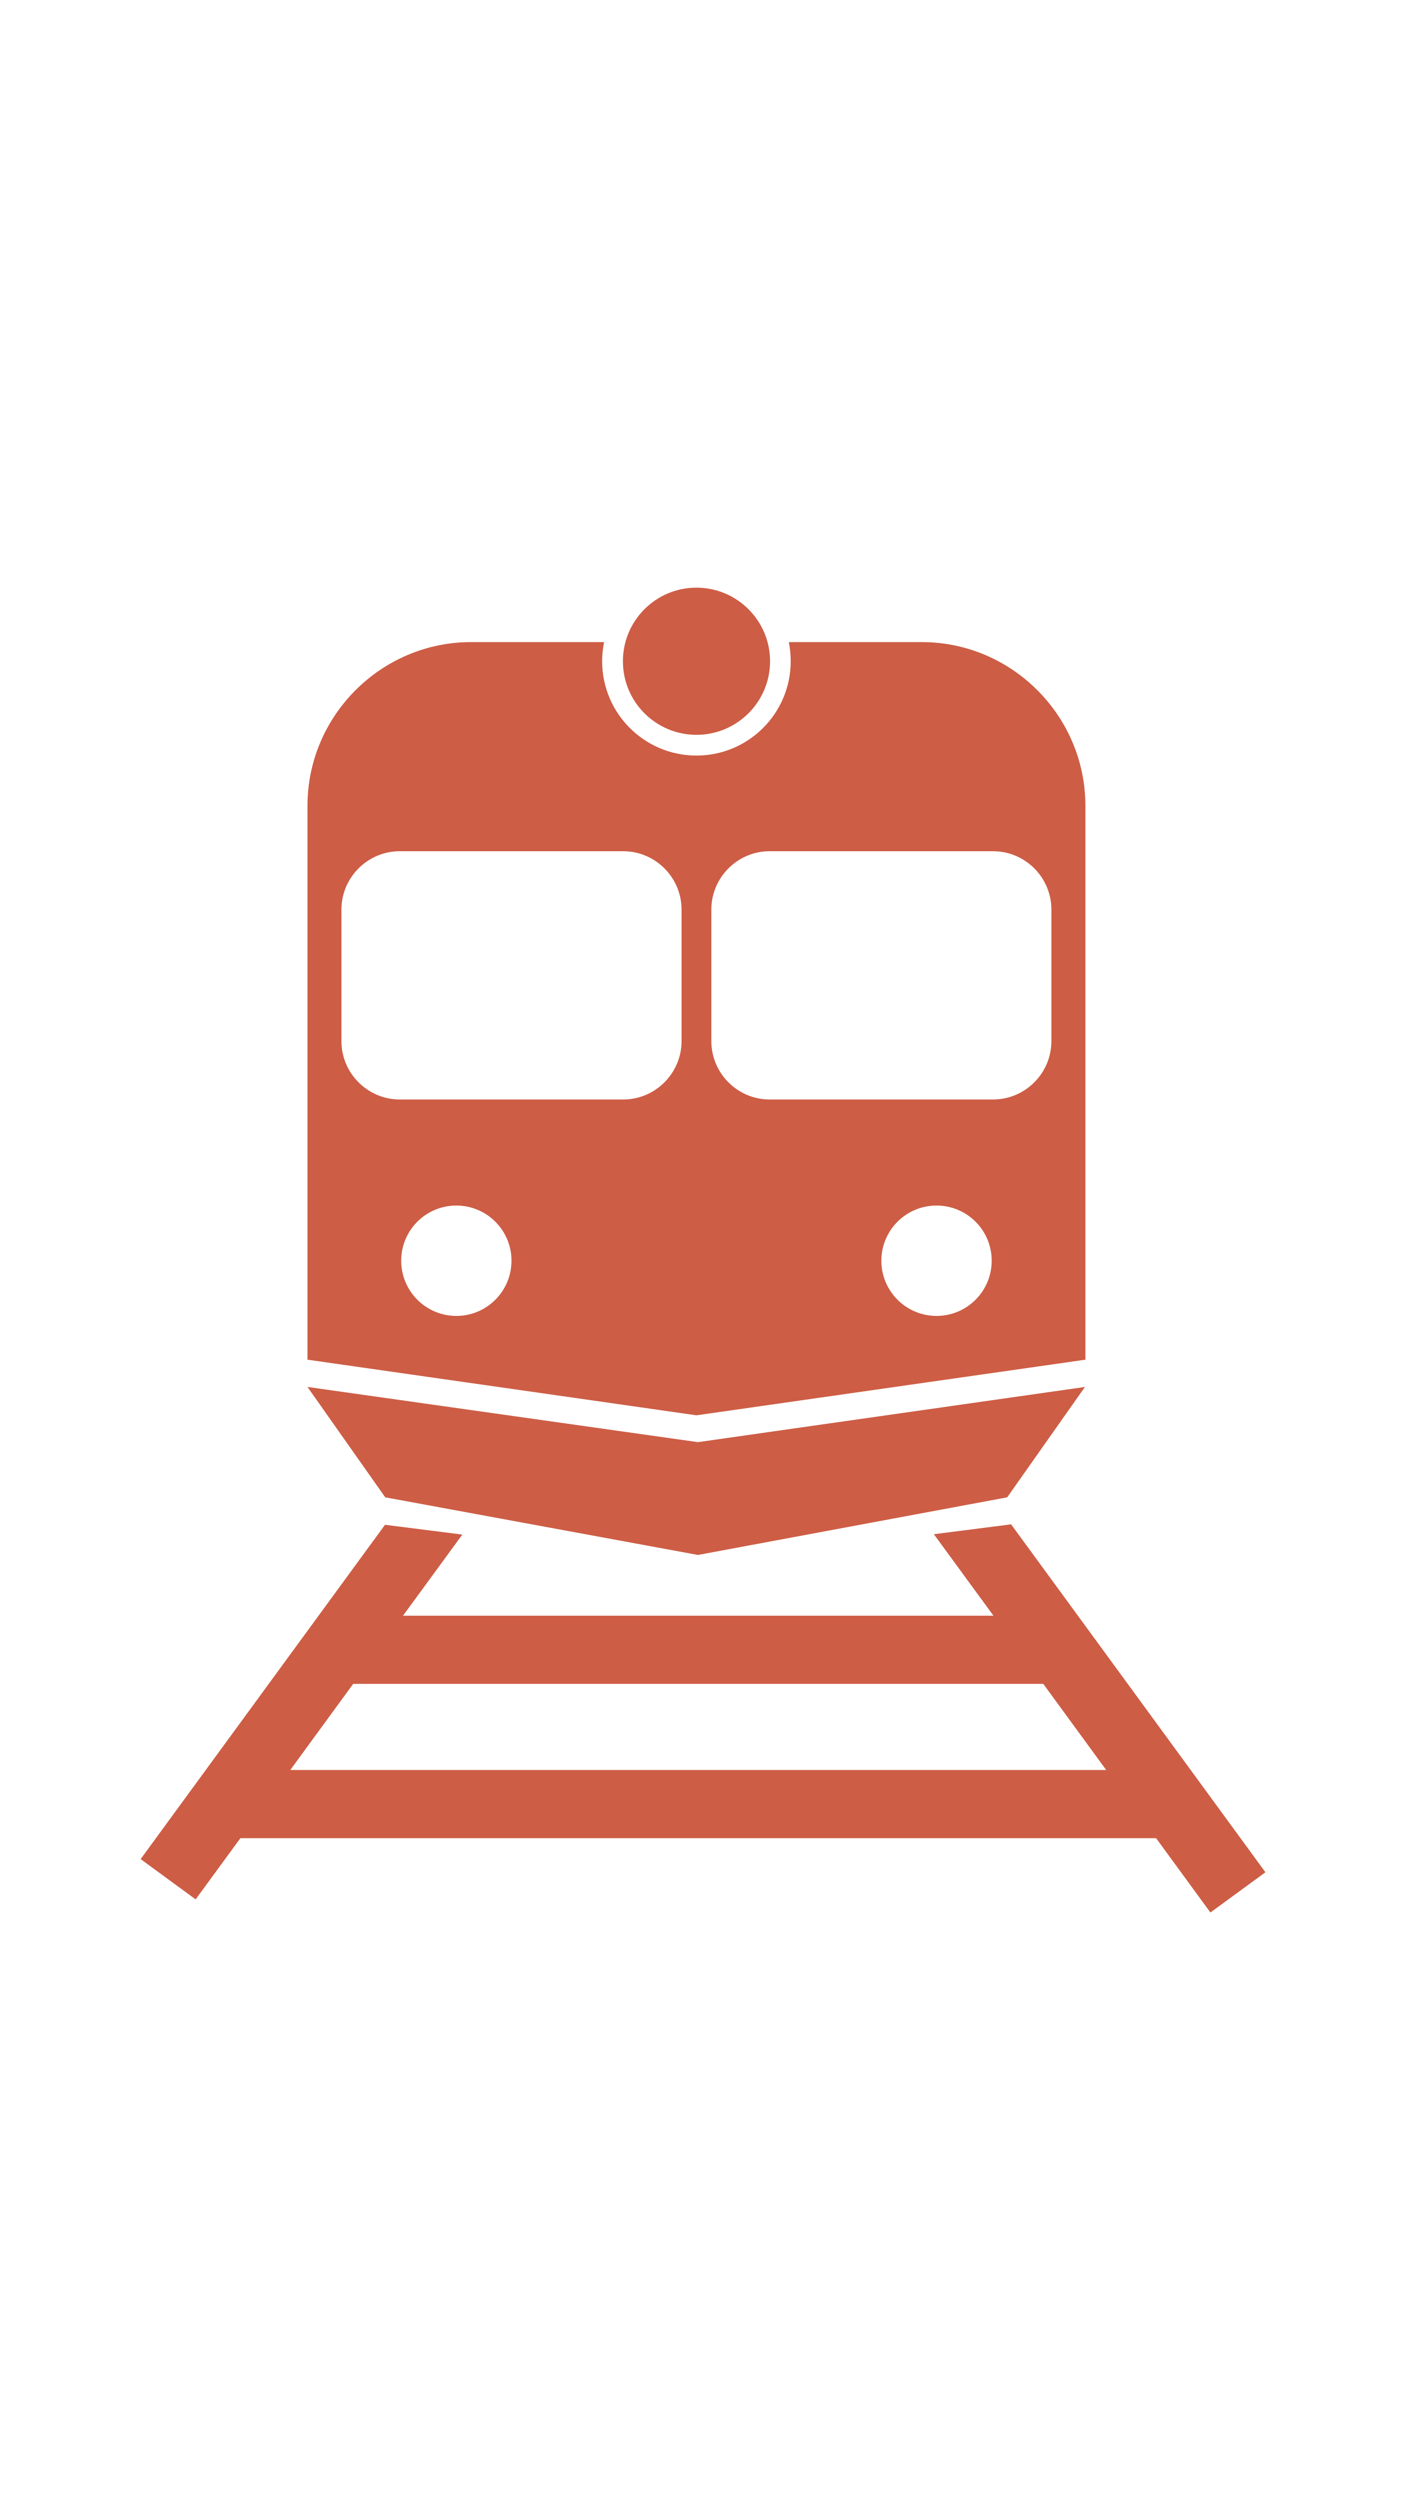 <svg xmlns="http://www.w3.org/2000/svg" xmlns:xlink="http://www.w3.org/1999/xlink" width="1080" zoomAndPan="magnify" viewBox="0 0 810 1440" height="1920" preserveAspectRatio="xMidYMid meet" version="1.0"><defs><clipPath id="5946687c01"><path d="M 358 338.434 L 444 338.434 L 444 424 L 358 424 Z M 358 338.434" clip-rule="nonzero"></path></clipPath><clipPath id="1bf1374656"><path d="M 81 877 L 729 877 L 729 1101.934 L 81 1101.934 Z M 81 877" clip-rule="nonzero"></path></clipPath></defs><g clip-path="url(#5946687c01)"><path fill="#cd5d45" d="M 443.637 380.832 C 443.637 357.445 424.625 338.457 401.227 338.457 C 377.805 338.457 358.859 357.445 358.859 380.832 C 358.859 404.242 377.805 423.219 401.227 423.219 C 424.625 423.219 443.637 404.242 443.637 380.832" fill-opacity="1" fill-rule="nonzero"></path></g><g clip-path="url(#1bf1374656)"><path fill="#cd5d45" d="M 167.223 1019.422 L 203.477 969.816 L 601.039 969.816 L 637.281 1019.422 Z M 582.5 877.926 L 538.004 883.617 L 572.316 930.539 L 232.191 930.539 L 266.344 883.828 L 221.805 878.191 L 81.016 1070.738 L 112.707 1093.93 L 138.473 1058.707 L 666.051 1058.707 L 697.316 1101.496 L 729.016 1078.316 L 582.5 877.926" fill-opacity="1" fill-rule="nonzero"></path></g><path fill="#cd5d45" d="M 605.707 599.66 C 605.707 618.125 590.613 633.246 572.09 633.246 L 443.395 633.246 C 424.898 633.246 409.812 618.125 409.812 599.66 L 409.812 523.832 C 409.812 505.371 424.898 490.254 443.395 490.254 L 572.09 490.254 C 590.613 490.254 605.707 505.371 605.707 523.832 Z M 539.539 757.895 C 521.98 757.895 507.754 743.637 507.754 726.113 C 507.754 708.543 521.98 694.328 539.539 694.328 C 557.113 694.328 571.32 708.543 571.32 726.113 C 571.32 743.637 557.113 757.895 539.539 757.895 Z M 392.641 599.66 C 392.641 618.125 377.504 633.246 359.047 633.246 L 230.301 633.246 C 211.828 633.246 196.703 618.125 196.703 599.66 L 196.703 523.832 C 196.703 505.371 211.828 490.254 230.301 490.254 L 359.047 490.254 C 377.504 490.254 392.641 505.371 392.641 523.832 Z M 262.902 757.895 C 245.332 757.895 231.133 743.637 231.133 726.113 C 231.133 708.543 245.332 694.328 262.902 694.328 C 280.434 694.328 294.672 708.543 294.672 726.113 C 294.672 743.637 280.434 757.895 262.902 757.895 Z M 531.02 369.805 L 454.449 369.805 C 455.145 373.375 455.527 377.062 455.527 380.832 C 455.527 410.844 431.223 435.16 401.227 435.16 C 371.219 435.16 346.898 410.844 346.898 380.832 C 346.898 377.062 347.297 373.375 348.035 369.805 L 271.41 369.805 C 219.555 369.805 177.133 412.234 177.133 464.094 L 177.133 783.102 L 401.227 815.141 L 625.305 783.102 L 625.305 464.094 C 625.305 412.234 582.891 369.805 531.02 369.805" fill-opacity="1" fill-rule="nonzero"></path><path fill="#cd5d45" d="M 580.254 862.371 L 402.078 895.57 L 221.926 862.371 L 177.137 798.805 L 402.078 830.594 L 625.047 798.805 L 580.254 862.371" fill-opacity="1" fill-rule="nonzero"></path></svg>